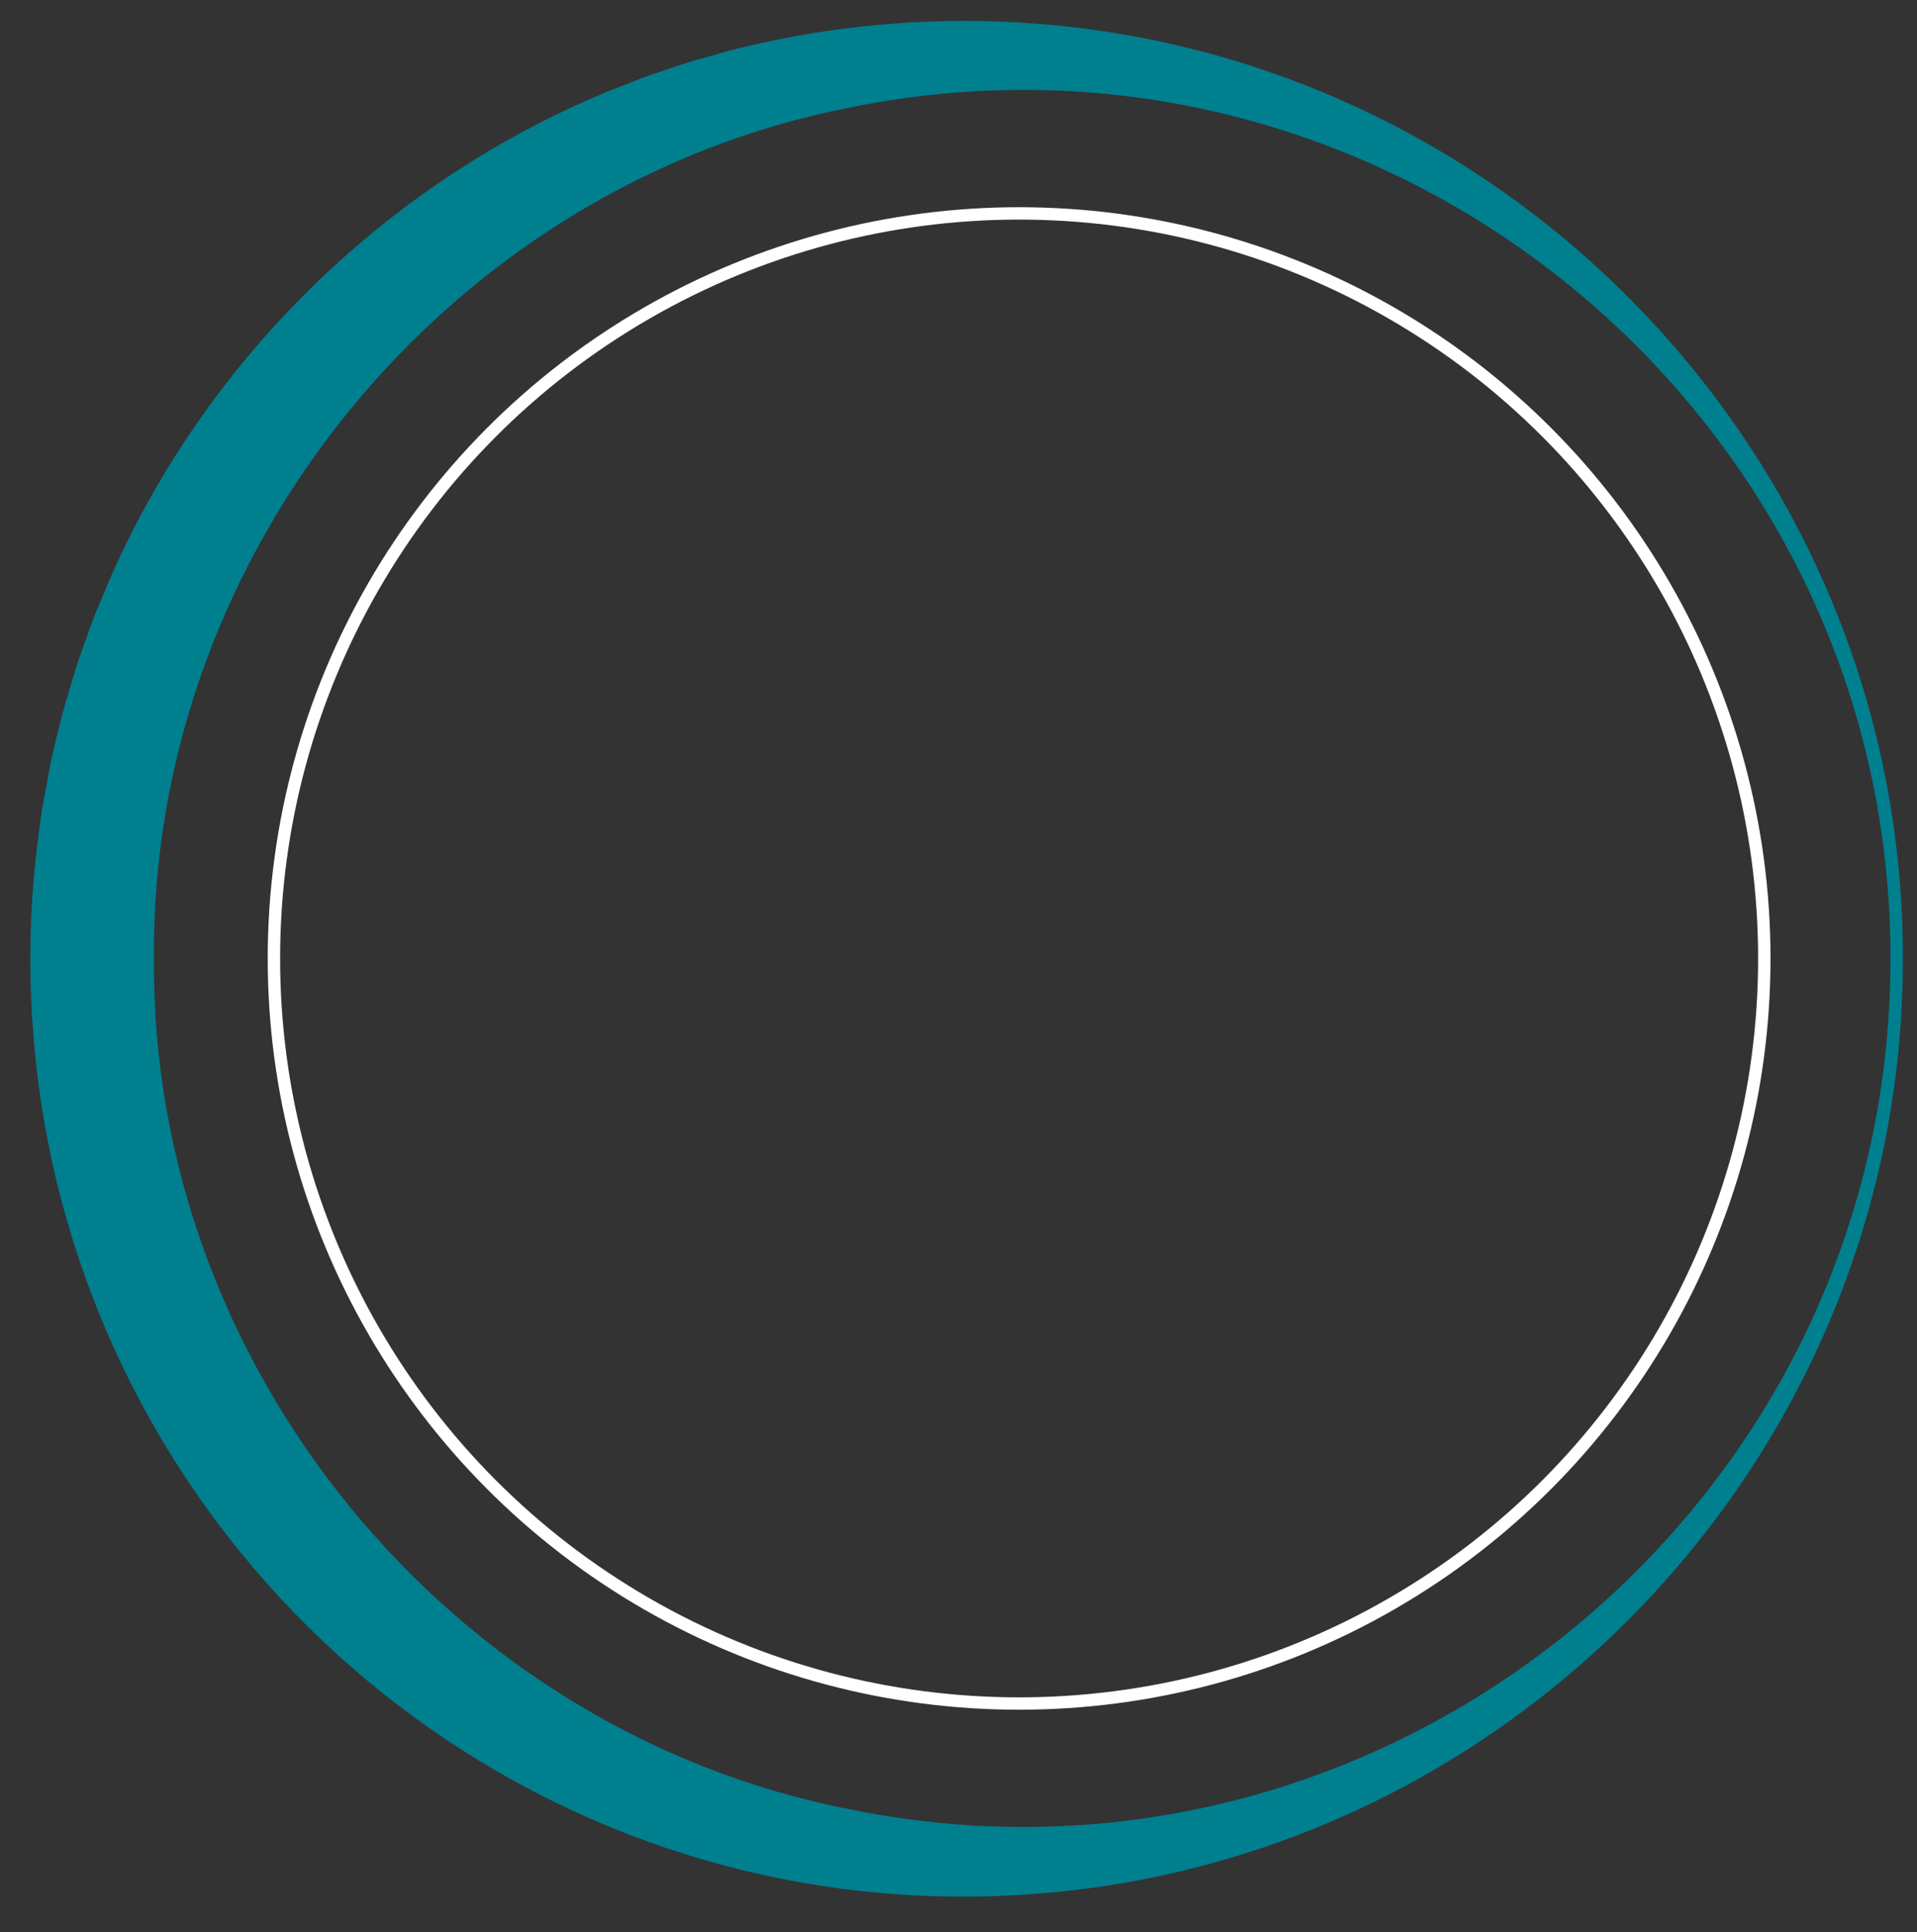 <?xml version="1.0" encoding="UTF-8"?>
<svg id="Ebene_1" data-name="Ebene 1" xmlns="http://www.w3.org/2000/svg" viewBox="0 0 928.97 936.56">
  <rect x="0" y="0" width="928.97" height="936.56" fill="#333333" stroke="none"/>
  <defs>
    <style>
      .cls-1 {
        fill: none;
        stroke: #fff;
        stroke-miterlimit: 10;
        stroke-width: 6px;
      }

      .cls-2 {
        fill: #007f8f;
      }
    </style>
  </defs>
  <circle class="cls-1" cx="493.86" cy="464.55" r="361.12"/>
  <path class="cls-2" d="M922.11,464.55c.47,239.33-188.85,439.95-428.25,453.89-223.38,13.36-422.05-138.82-469.12-357.63-10.73-50.64-12.97-103.52-6.24-154.83.29-2.14,1.69-12.51,2-14.56,1.21-6.51,3.07-16.57,4.32-23.12,1.79-7.67,4.24-18.08,6.35-25.68,2.62-8.73,5.62-19.52,8.77-28.03,0,0,3.95-11.06,3.95-11.06,2.23-6.37,6.29-15.37,8.85-21.74,45.7-105.35,131.76-190.61,237.01-235.42,3.67-1.76,12.1-4.81,15.91-6.39,3-1.22,7.61-3.01,10.68-4.01,6.18-2,15.43-5.4,21.65-7.08,6.38-1.68,15.55-4.52,21.94-5.92,43.62-10.62,89.38-14.73,133.93-12.05,239.33,13.84,428.73,214.31,428.25,453.62h0ZM916.11,464.55c.28-265-244.6-465.44-504.3-412.42C217.85,90,72.85,266.8,74.61,464.55c-1.71,197.76,143.23,374.52,337.21,412.4,259.68,53.02,504.58-147.4,504.29-412.4h0Z"/>
</svg>